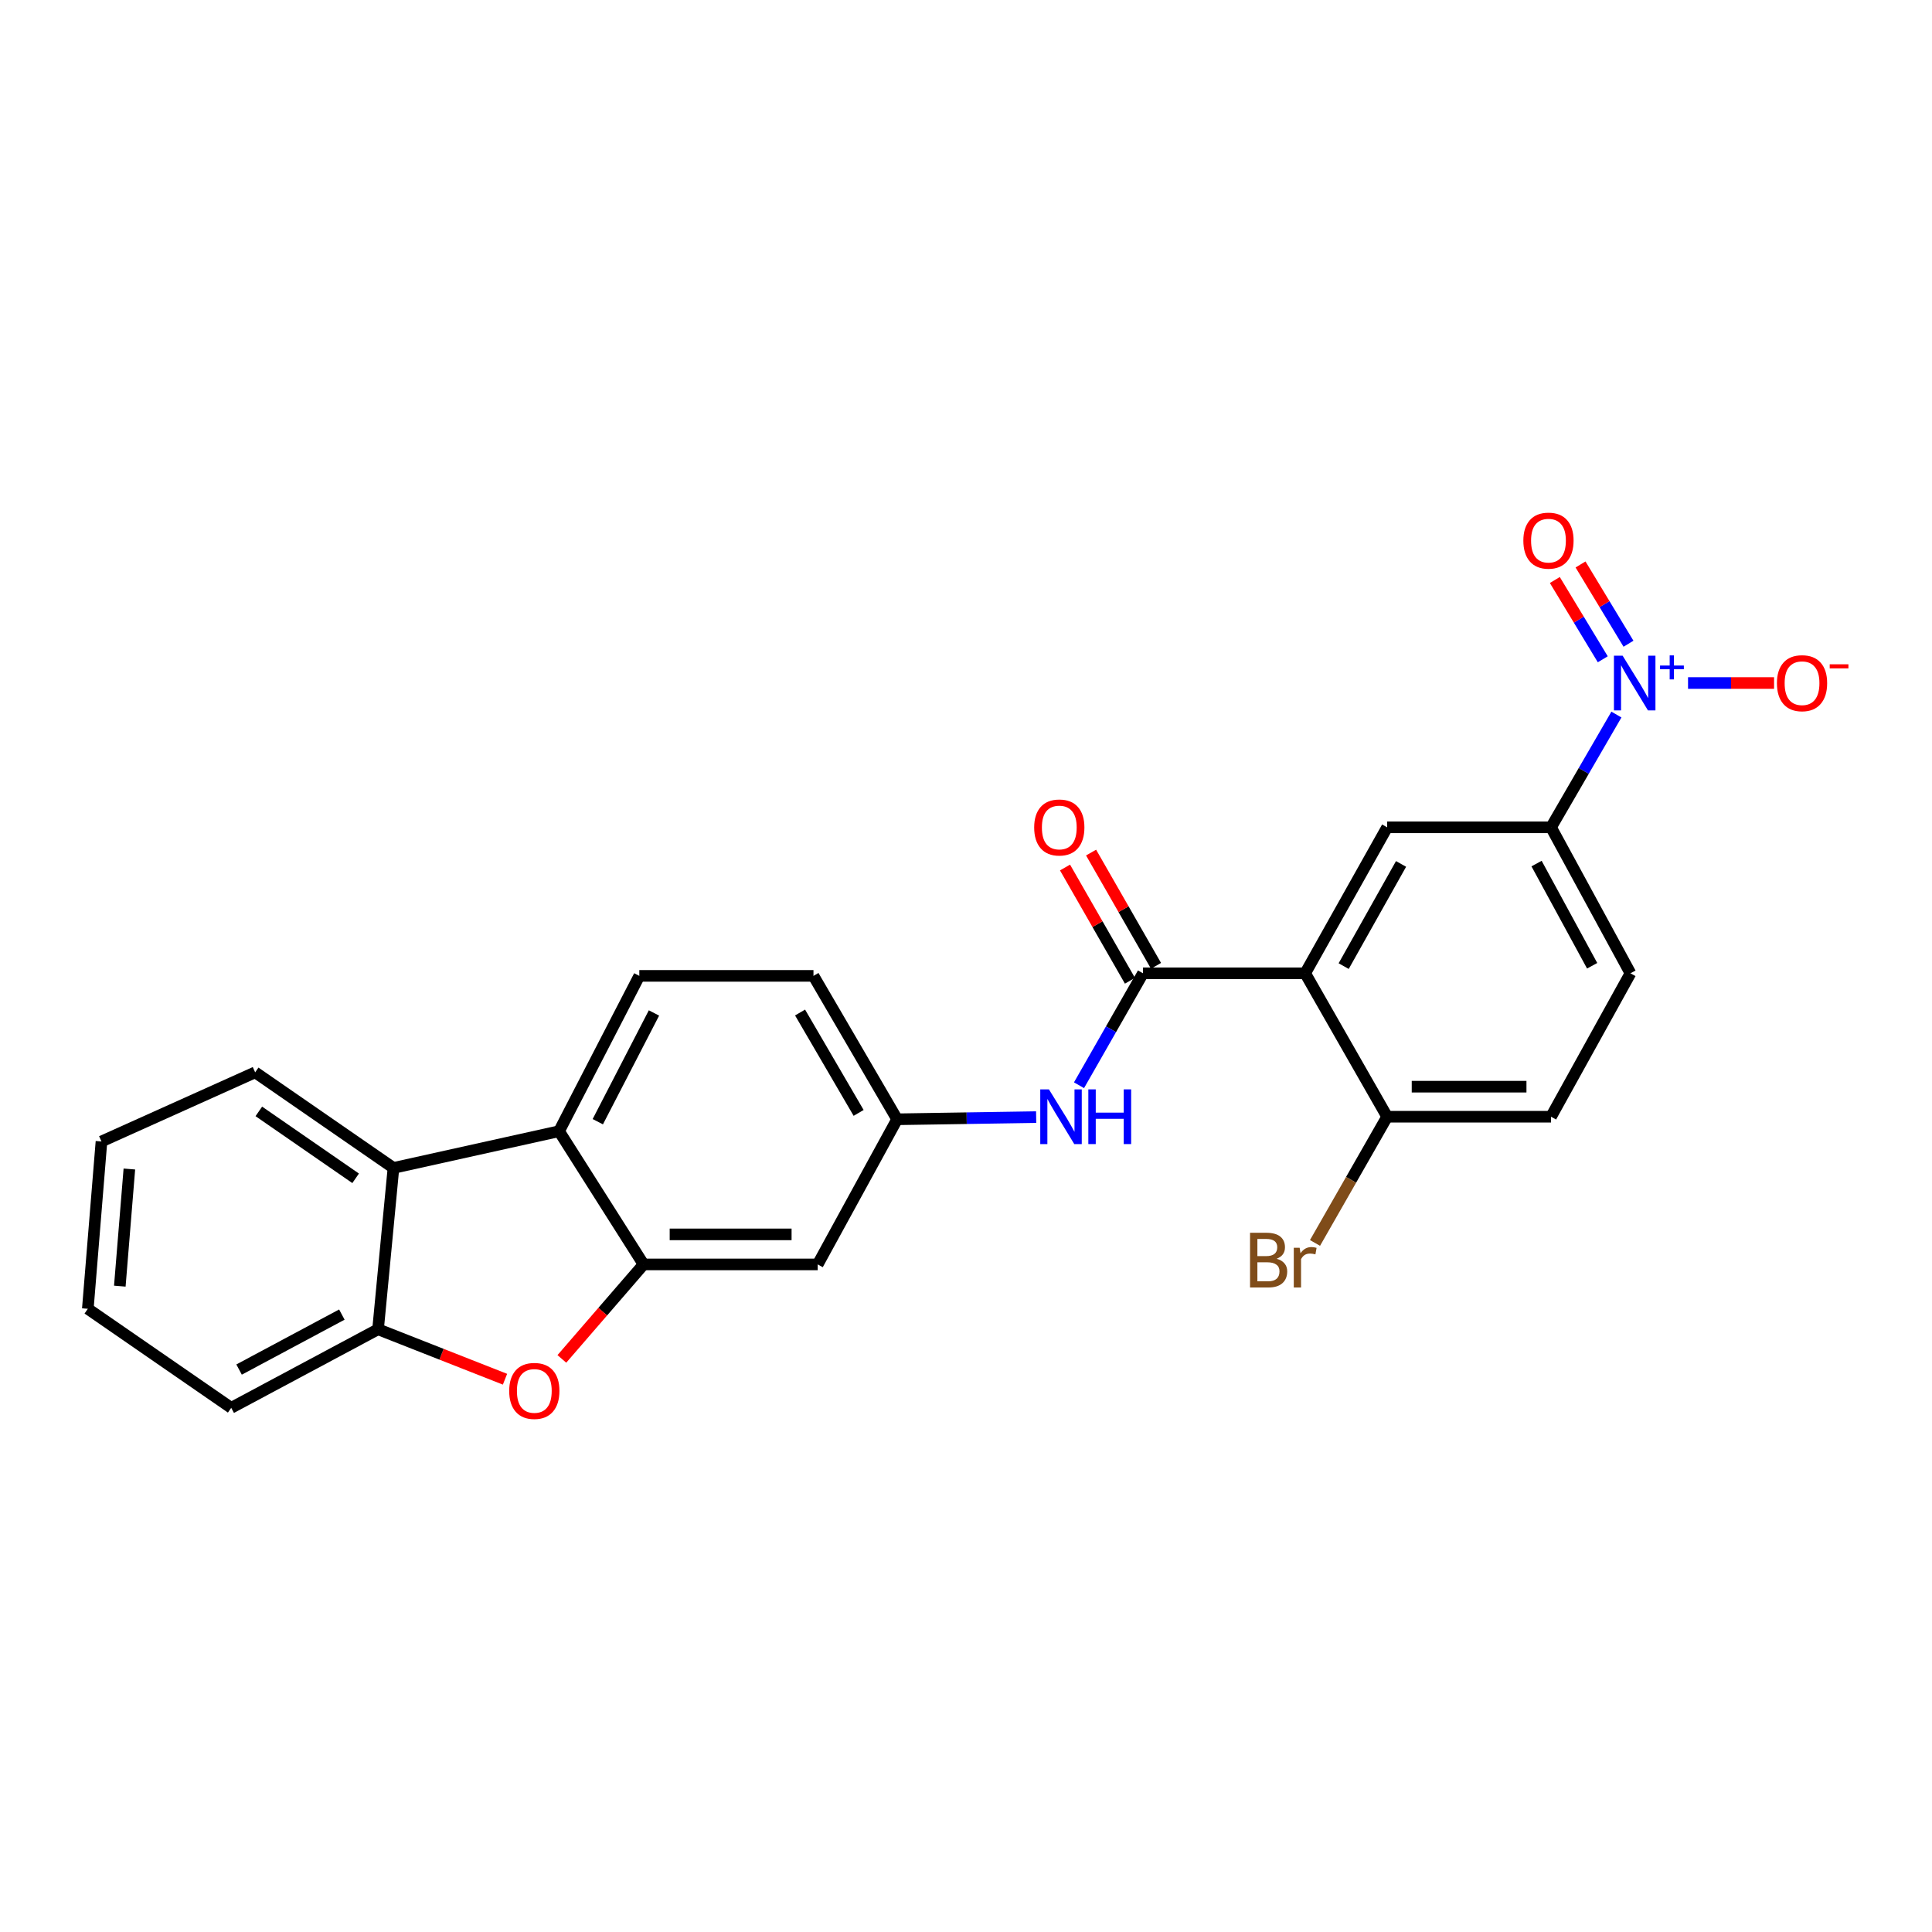 <?xml version='1.0' encoding='iso-8859-1'?>
<svg version='1.1' baseProfile='full'
              xmlns='http://www.w3.org/2000/svg'
                      xmlns:rdkit='http://www.rdkit.org/xml'
                      xmlns:xlink='http://www.w3.org/1999/xlink'
                  xml:space='preserve'
width='1000px' height='1000px' viewBox='0 0 1000 1000'>
<!-- END OF HEADER -->
<rect style='opacity:1.0;fill:#FFFFFF;stroke:none' width='1000' height='1000' x='0' y='0'> </rect>
<path class='bond-1' d='M 675.561,503.778 L 591.605,503.778' style='fill:none;fill-rule:evenodd;stroke:#000000;stroke-width:6px;stroke-linecap:butt;stroke-linejoin:miter;stroke-opacity:1' />
<path class='bond-5' d='M 675.561,503.778 L 717.988,428.22' style='fill:none;fill-rule:evenodd;stroke:#000000;stroke-width:6px;stroke-linecap:butt;stroke-linejoin:miter;stroke-opacity:1' />
<path class='bond-5' d='M 695.484,500.058 L 725.183,447.168' style='fill:none;fill-rule:evenodd;stroke:#000000;stroke-width:6px;stroke-linecap:butt;stroke-linejoin:miter;stroke-opacity:1' />
<path class='bond-11' d='M 675.561,503.778 L 717.988,578.015' style='fill:none;fill-rule:evenodd;stroke:#000000;stroke-width:6px;stroke-linecap:butt;stroke-linejoin:miter;stroke-opacity:1' />
<path class='bond-0' d='M 836.655,369.853 L 819.735,399.037' style='fill:none;fill-rule:evenodd;stroke:#0000FF;stroke-width:6px;stroke-linecap:butt;stroke-linejoin:miter;stroke-opacity:1' />
<path class='bond-0' d='M 819.735,399.037 L 802.816,428.22' style='fill:none;fill-rule:evenodd;stroke:#000000;stroke-width:6px;stroke-linecap:butt;stroke-linejoin:miter;stroke-opacity:1' />
<path class='bond-13' d='M 873.725,353.535 L 895.991,353.535' style='fill:none;fill-rule:evenodd;stroke:#0000FF;stroke-width:6px;stroke-linecap:butt;stroke-linejoin:miter;stroke-opacity:1' />
<path class='bond-13' d='M 895.991,353.535 L 918.256,353.535' style='fill:none;fill-rule:evenodd;stroke:#FF0000;stroke-width:6px;stroke-linecap:butt;stroke-linejoin:miter;stroke-opacity:1' />
<path class='bond-15' d='M 842.9,333.195 L 830.491,312.679' style='fill:none;fill-rule:evenodd;stroke:#0000FF;stroke-width:6px;stroke-linecap:butt;stroke-linejoin:miter;stroke-opacity:1' />
<path class='bond-15' d='M 830.491,312.679 L 818.081,292.163' style='fill:none;fill-rule:evenodd;stroke:#FF0000;stroke-width:6px;stroke-linecap:butt;stroke-linejoin:miter;stroke-opacity:1' />
<path class='bond-15' d='M 829.594,341.243 L 817.185,320.727' style='fill:none;fill-rule:evenodd;stroke:#0000FF;stroke-width:6px;stroke-linecap:butt;stroke-linejoin:miter;stroke-opacity:1' />
<path class='bond-15' d='M 817.185,320.727 L 804.776,300.211' style='fill:none;fill-rule:evenodd;stroke:#FF0000;stroke-width:6px;stroke-linecap:butt;stroke-linejoin:miter;stroke-opacity:1' />
<path class='bond-9' d='M 591.605,503.778 L 575.049,532.748' style='fill:none;fill-rule:evenodd;stroke:#000000;stroke-width:6px;stroke-linecap:butt;stroke-linejoin:miter;stroke-opacity:1' />
<path class='bond-9' d='M 575.049,532.748 L 558.493,561.717' style='fill:none;fill-rule:evenodd;stroke:#0000FF;stroke-width:6px;stroke-linecap:butt;stroke-linejoin:miter;stroke-opacity:1' />
<path class='bond-16' d='M 598.351,499.911 L 581.547,470.601' style='fill:none;fill-rule:evenodd;stroke:#000000;stroke-width:6px;stroke-linecap:butt;stroke-linejoin:miter;stroke-opacity:1' />
<path class='bond-16' d='M 581.547,470.601 L 564.744,441.291' style='fill:none;fill-rule:evenodd;stroke:#FF0000;stroke-width:6px;stroke-linecap:butt;stroke-linejoin:miter;stroke-opacity:1' />
<path class='bond-16' d='M 584.86,507.646 L 568.057,478.335' style='fill:none;fill-rule:evenodd;stroke:#000000;stroke-width:6px;stroke-linecap:butt;stroke-linejoin:miter;stroke-opacity:1' />
<path class='bond-16' d='M 568.057,478.335 L 551.253,449.025' style='fill:none;fill-rule:evenodd;stroke:#FF0000;stroke-width:6px;stroke-linecap:butt;stroke-linejoin:miter;stroke-opacity:1' />
<path class='bond-2' d='M 333.113,654.463 L 423.237,654.463' style='fill:none;fill-rule:evenodd;stroke:#000000;stroke-width:6px;stroke-linecap:butt;stroke-linejoin:miter;stroke-opacity:1' />
<path class='bond-2' d='M 346.631,638.912 L 409.718,638.912' style='fill:none;fill-rule:evenodd;stroke:#000000;stroke-width:6px;stroke-linecap:butt;stroke-linejoin:miter;stroke-opacity:1' />
<path class='bond-3' d='M 333.113,654.463 L 311.964,678.917' style='fill:none;fill-rule:evenodd;stroke:#000000;stroke-width:6px;stroke-linecap:butt;stroke-linejoin:miter;stroke-opacity:1' />
<path class='bond-3' d='M 311.964,678.917 L 290.815,703.371' style='fill:none;fill-rule:evenodd;stroke:#FF0000;stroke-width:6px;stroke-linecap:butt;stroke-linejoin:miter;stroke-opacity:1' />
<path class='bond-26' d='M 333.113,654.463 L 289.373,585.514' style='fill:none;fill-rule:evenodd;stroke:#000000;stroke-width:6px;stroke-linecap:butt;stroke-linejoin:miter;stroke-opacity:1' />
<path class='bond-7' d='M 261.388,713.884 L 228.535,700.959' style='fill:none;fill-rule:evenodd;stroke:#FF0000;stroke-width:6px;stroke-linecap:butt;stroke-linejoin:miter;stroke-opacity:1' />
<path class='bond-7' d='M 228.535,700.959 L 195.681,688.035' style='fill:none;fill-rule:evenodd;stroke:#000000;stroke-width:6px;stroke-linecap:butt;stroke-linejoin:miter;stroke-opacity:1' />
<path class='bond-4' d='M 289.373,585.514 L 330.91,505.109' style='fill:none;fill-rule:evenodd;stroke:#000000;stroke-width:6px;stroke-linecap:butt;stroke-linejoin:miter;stroke-opacity:1' />
<path class='bond-4' d='M 309.419,580.59 L 338.495,524.307' style='fill:none;fill-rule:evenodd;stroke:#000000;stroke-width:6px;stroke-linecap:butt;stroke-linejoin:miter;stroke-opacity:1' />
<path class='bond-6' d='M 289.373,585.514 L 203.655,604.52' style='fill:none;fill-rule:evenodd;stroke:#000000;stroke-width:6px;stroke-linecap:butt;stroke-linejoin:miter;stroke-opacity:1' />
<path class='bond-8' d='M 717.988,428.22 L 802.816,428.22' style='fill:none;fill-rule:evenodd;stroke:#000000;stroke-width:6px;stroke-linecap:butt;stroke-linejoin:miter;stroke-opacity:1' />
<path class='bond-21' d='M 203.655,604.52 L 132.071,555.043' style='fill:none;fill-rule:evenodd;stroke:#000000;stroke-width:6px;stroke-linecap:butt;stroke-linejoin:miter;stroke-opacity:1' />
<path class='bond-21' d='M 184.076,609.891 L 133.967,575.257' style='fill:none;fill-rule:evenodd;stroke:#000000;stroke-width:6px;stroke-linecap:butt;stroke-linejoin:miter;stroke-opacity:1' />
<path class='bond-27' d='M 203.655,604.52 L 195.681,688.035' style='fill:none;fill-rule:evenodd;stroke:#000000;stroke-width:6px;stroke-linecap:butt;stroke-linejoin:miter;stroke-opacity:1' />
<path class='bond-22' d='M 195.681,688.035 L 119.682,728.691' style='fill:none;fill-rule:evenodd;stroke:#000000;stroke-width:6px;stroke-linecap:butt;stroke-linejoin:miter;stroke-opacity:1' />
<path class='bond-22' d='M 176.946,680.421 L 123.747,708.88' style='fill:none;fill-rule:evenodd;stroke:#000000;stroke-width:6px;stroke-linecap:butt;stroke-linejoin:miter;stroke-opacity:1' />
<path class='bond-25' d='M 802.816,428.22 L 843.921,503.778' style='fill:none;fill-rule:evenodd;stroke:#000000;stroke-width:6px;stroke-linecap:butt;stroke-linejoin:miter;stroke-opacity:1' />
<path class='bond-25' d='M 795.322,446.985 L 824.095,499.876' style='fill:none;fill-rule:evenodd;stroke:#000000;stroke-width:6px;stroke-linecap:butt;stroke-linejoin:miter;stroke-opacity:1' />
<path class='bond-14' d='M 536.317,578.215 L 500.334,578.776' style='fill:none;fill-rule:evenodd;stroke:#0000FF;stroke-width:6px;stroke-linecap:butt;stroke-linejoin:miter;stroke-opacity:1' />
<path class='bond-14' d='M 500.334,578.776 L 464.35,579.337' style='fill:none;fill-rule:evenodd;stroke:#000000;stroke-width:6px;stroke-linecap:butt;stroke-linejoin:miter;stroke-opacity:1' />
<path class='bond-10' d='M 423.237,654.463 L 464.35,579.337' style='fill:none;fill-rule:evenodd;stroke:#000000;stroke-width:6px;stroke-linecap:butt;stroke-linejoin:miter;stroke-opacity:1' />
<path class='bond-18' d='M 717.988,578.015 L 802.816,578.015' style='fill:none;fill-rule:evenodd;stroke:#000000;stroke-width:6px;stroke-linecap:butt;stroke-linejoin:miter;stroke-opacity:1' />
<path class='bond-18' d='M 730.712,562.464 L 790.092,562.464' style='fill:none;fill-rule:evenodd;stroke:#000000;stroke-width:6px;stroke-linecap:butt;stroke-linejoin:miter;stroke-opacity:1' />
<path class='bond-20' d='M 717.988,578.015 L 699.317,610.68' style='fill:none;fill-rule:evenodd;stroke:#000000;stroke-width:6px;stroke-linecap:butt;stroke-linejoin:miter;stroke-opacity:1' />
<path class='bond-20' d='M 699.317,610.68 L 680.646,643.345' style='fill:none;fill-rule:evenodd;stroke:#7F4C19;stroke-width:6px;stroke-linecap:butt;stroke-linejoin:miter;stroke-opacity:1' />
<path class='bond-12' d='M 330.91,505.109 L 421.051,505.109' style='fill:none;fill-rule:evenodd;stroke:#000000;stroke-width:6px;stroke-linecap:butt;stroke-linejoin:miter;stroke-opacity:1' />
<path class='bond-19' d='M 464.35,579.337 L 421.051,505.109' style='fill:none;fill-rule:evenodd;stroke:#000000;stroke-width:6px;stroke-linecap:butt;stroke-linejoin:miter;stroke-opacity:1' />
<path class='bond-19' d='M 444.423,576.038 L 414.114,524.078' style='fill:none;fill-rule:evenodd;stroke:#000000;stroke-width:6px;stroke-linecap:butt;stroke-linejoin:miter;stroke-opacity:1' />
<path class='bond-17' d='M 843.921,503.778 L 802.816,578.015' style='fill:none;fill-rule:evenodd;stroke:#000000;stroke-width:6px;stroke-linecap:butt;stroke-linejoin:miter;stroke-opacity:1' />
<path class='bond-23' d='M 132.071,555.043 L 52.521,590.827' style='fill:none;fill-rule:evenodd;stroke:#000000;stroke-width:6px;stroke-linecap:butt;stroke-linejoin:miter;stroke-opacity:1' />
<path class='bond-24' d='M 119.682,728.691 L 45.455,677.434' style='fill:none;fill-rule:evenodd;stroke:#000000;stroke-width:6px;stroke-linecap:butt;stroke-linejoin:miter;stroke-opacity:1' />
<path class='bond-28' d='M 52.521,590.827 L 45.455,677.434' style='fill:none;fill-rule:evenodd;stroke:#000000;stroke-width:6px;stroke-linecap:butt;stroke-linejoin:miter;stroke-opacity:1' />
<path class='bond-28' d='M 66.96,605.082 L 62.014,665.708' style='fill:none;fill-rule:evenodd;stroke:#000000;stroke-width:6px;stroke-linecap:butt;stroke-linejoin:miter;stroke-opacity:1' />
<path  class='atom-1' d='M 839.855 339.375
L 849.135 354.375
Q 850.055 355.855, 851.535 358.535
Q 853.015 361.215, 853.095 361.375
L 853.095 339.375
L 856.855 339.375
L 856.855 367.695
L 852.975 367.695
L 843.015 351.295
Q 841.855 349.375, 840.615 347.175
Q 839.415 344.975, 839.055 344.295
L 839.055 367.695
L 835.375 367.695
L 835.375 339.375
L 839.855 339.375
' fill='#0000FF'/>
<path  class='atom-1' d='M 859.231 344.479
L 864.221 344.479
L 864.221 339.226
L 866.438 339.226
L 866.438 344.479
L 871.56 344.479
L 871.56 346.38
L 866.438 346.38
L 866.438 351.66
L 864.221 351.66
L 864.221 346.38
L 859.231 346.38
L 859.231 344.479
' fill='#0000FF'/>
<path  class='atom-4' d='M 263.561 719.933
Q 263.561 713.133, 266.921 709.333
Q 270.281 705.533, 276.561 705.533
Q 282.841 705.533, 286.201 709.333
Q 289.561 713.133, 289.561 719.933
Q 289.561 726.813, 286.161 730.733
Q 282.761 734.613, 276.561 734.613
Q 270.321 734.613, 266.921 730.733
Q 263.561 726.853, 263.561 719.933
M 276.561 731.413
Q 280.881 731.413, 283.201 728.533
Q 285.561 725.613, 285.561 719.933
Q 285.561 714.373, 283.201 711.573
Q 280.881 708.733, 276.561 708.733
Q 272.241 708.733, 269.881 711.533
Q 267.561 714.333, 267.561 719.933
Q 267.561 725.653, 269.881 728.533
Q 272.241 731.413, 276.561 731.413
' fill='#FF0000'/>
<path  class='atom-10' d='M 542.918 563.855
L 552.198 578.855
Q 553.118 580.335, 554.598 583.015
Q 556.078 585.695, 556.158 585.855
L 556.158 563.855
L 559.918 563.855
L 559.918 592.175
L 556.038 592.175
L 546.078 575.775
Q 544.918 573.855, 543.678 571.655
Q 542.478 569.455, 542.118 568.775
L 542.118 592.175
L 538.438 592.175
L 538.438 563.855
L 542.918 563.855
' fill='#0000FF'/>
<path  class='atom-10' d='M 563.318 563.855
L 567.158 563.855
L 567.158 575.895
L 581.638 575.895
L 581.638 563.855
L 585.478 563.855
L 585.478 592.175
L 581.638 592.175
L 581.638 579.095
L 567.158 579.095
L 567.158 592.175
L 563.318 592.175
L 563.318 563.855
' fill='#0000FF'/>
<path  class='atom-14' d='M 919.732 353.615
Q 919.732 346.815, 923.092 343.015
Q 926.452 339.215, 932.732 339.215
Q 939.012 339.215, 942.372 343.015
Q 945.732 346.815, 945.732 353.615
Q 945.732 360.495, 942.332 364.415
Q 938.932 368.295, 932.732 368.295
Q 926.492 368.295, 923.092 364.415
Q 919.732 360.535, 919.732 353.615
M 932.732 365.095
Q 937.052 365.095, 939.372 362.215
Q 941.732 359.295, 941.732 353.615
Q 941.732 348.055, 939.372 345.255
Q 937.052 342.415, 932.732 342.415
Q 928.412 342.415, 926.052 345.215
Q 923.732 348.015, 923.732 353.615
Q 923.732 359.335, 926.052 362.215
Q 928.412 365.095, 932.732 365.095
' fill='#FF0000'/>
<path  class='atom-14' d='M 947.052 343.837
L 956.74 343.837
L 956.74 345.949
L 947.052 345.949
L 947.052 343.837
' fill='#FF0000'/>
<path  class='atom-16' d='M 788.485 279.828
Q 788.485 273.028, 791.845 269.228
Q 795.205 265.428, 801.485 265.428
Q 807.765 265.428, 811.125 269.228
Q 814.485 273.028, 814.485 279.828
Q 814.485 286.708, 811.085 290.628
Q 807.685 294.508, 801.485 294.508
Q 795.245 294.508, 791.845 290.628
Q 788.485 286.748, 788.485 279.828
M 801.485 291.308
Q 805.805 291.308, 808.125 288.428
Q 810.485 285.508, 810.485 279.828
Q 810.485 274.268, 808.125 271.468
Q 805.805 268.628, 801.485 268.628
Q 797.165 268.628, 794.805 271.428
Q 792.485 274.228, 792.485 279.828
Q 792.485 285.548, 794.805 288.428
Q 797.165 291.308, 801.485 291.308
' fill='#FF0000'/>
<path  class='atom-17' d='M 535.289 428.3
Q 535.289 421.5, 538.649 417.7
Q 542.009 413.9, 548.289 413.9
Q 554.569 413.9, 557.929 417.7
Q 561.289 421.5, 561.289 428.3
Q 561.289 435.18, 557.889 439.1
Q 554.489 442.98, 548.289 442.98
Q 542.049 442.98, 538.649 439.1
Q 535.289 435.22, 535.289 428.3
M 548.289 439.78
Q 552.609 439.78, 554.929 436.9
Q 557.289 433.98, 557.289 428.3
Q 557.289 422.74, 554.929 419.94
Q 552.609 417.1, 548.289 417.1
Q 543.969 417.1, 541.609 419.9
Q 539.289 422.7, 539.289 428.3
Q 539.289 434.02, 541.609 436.9
Q 543.969 439.78, 548.289 439.78
' fill='#FF0000'/>
<path  class='atom-21' d='M 660.781 651.523
Q 663.501 652.283, 664.861 653.963
Q 666.261 655.603, 666.261 658.043
Q 666.261 661.963, 663.741 664.203
Q 661.261 666.403, 656.541 666.403
L 647.021 666.403
L 647.021 638.083
L 655.381 638.083
Q 660.221 638.083, 662.661 640.043
Q 665.101 642.003, 665.101 645.603
Q 665.101 649.883, 660.781 651.523
M 650.821 641.283
L 650.821 650.163
L 655.381 650.163
Q 658.181 650.163, 659.621 649.043
Q 661.101 647.883, 661.101 645.603
Q 661.101 641.283, 655.381 641.283
L 650.821 641.283
M 656.541 663.203
Q 659.301 663.203, 660.781 661.883
Q 662.261 660.563, 662.261 658.043
Q 662.261 655.723, 660.621 654.563
Q 659.021 653.363, 655.941 653.363
L 650.821 653.363
L 650.821 663.203
L 656.541 663.203
' fill='#7F4C19'/>
<path  class='atom-21' d='M 672.701 645.843
L 673.141 648.683
Q 675.301 645.483, 678.821 645.483
Q 679.941 645.483, 681.461 645.883
L 680.861 649.243
Q 679.141 648.843, 678.181 648.843
Q 676.501 648.843, 675.381 649.523
Q 674.301 650.163, 673.421 651.723
L 673.421 666.403
L 669.661 666.403
L 669.661 645.843
L 672.701 645.843
' fill='#7F4C19'/>
</svg>
